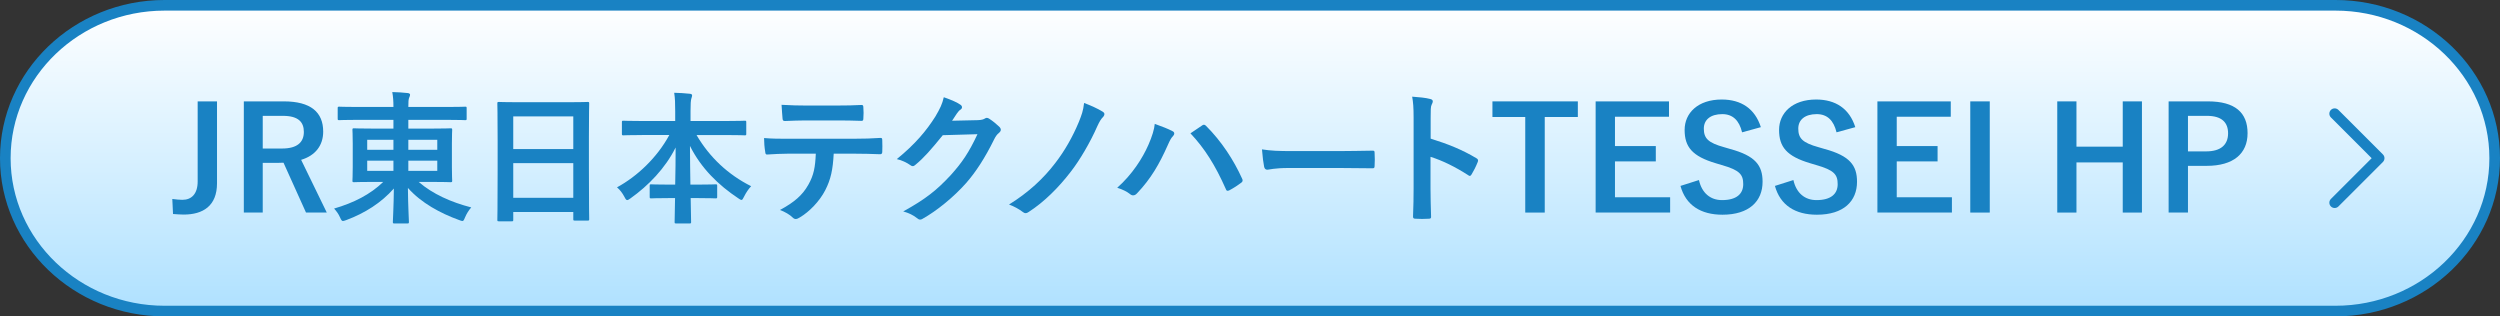 <?xml version="1.0" encoding="UTF-8"?><svg id="_レイヤー_2" xmlns="http://www.w3.org/2000/svg" xmlns:xlink="http://www.w3.org/1999/xlink" viewBox="0 0 470.971 59.601"><rect x="0" y="0" width="470.971" height="59.601" fill="#333333" stroke="none"/><defs><style>.cls-1{fill:url(#_名称未設定グラデーション_384);}.cls-2{fill:#1982c3;}</style><linearGradient id="_名称未設定グラデーション_384" x1="235.485" y1="1" x2="235.485" y2="58.6" gradientUnits="userSpaceOnUse"><stop offset="0" stop-color="#fff"/><stop offset="1" stop-color="#afe1ff"/></linearGradient></defs><g id="_レイアウト"><path class="cls-1" d="M469.971,29.8c0,15.84-13.5,28.8-30,28.8H31C14.5,58.6,1,45.64,1,29.8S14.5,1,31,1h408.971c16.5,0,30,12.96,30,28.8Z"/><path class="cls-2" d="M439.971,59.601H31C13.906,59.601,0,46.232,0,29.801S13.906,0,31,0h408.971c17.094,0,31,13.368,31,29.801s-13.906,29.8-31,29.8ZM31,2C15.01,2,2,14.472,2,29.801s13.01,27.8,29,27.8h408.971c15.99,0,29-12.471,29-27.8s-13.01-27.801-29-27.801H31Z"/><path class="cls-2" d="M40.882,34.538c0,4.237-2.618,5.884-6.289,5.884-.594,0-1.242-.054-1.998-.107l-.135-2.835c.783.108,1.377.162,1.917.162,1.7,0,2.861-1.106,2.861-3.455v-15.089h3.644v15.44Z"/><path class="cls-2" d="M53.463,19.098c5.102,0,7.423,2.052,7.423,5.695,0,2.592-1.457,4.508-4.156,5.318l4.832,9.933h-3.914l-4.238-9.394c-.297,0-.594.027-.944.027h-2.97v9.366h-3.562v-20.946h7.53ZM49.495,27.979h3.645c2.861,0,4.103-1.188,4.103-3.131,0-1.863-1.053-3.023-3.941-3.023h-3.806v6.154Z"/><path class="cls-2" d="M67.234,22.58c-2.349,0-3.158.054-3.32.054-.27,0-.297-.027-.297-.297v-1.943c0-.271.027-.297.297-.297.162,0,.972.054,3.32.054h6.884c0-1.188-.055-1.862-.217-2.807.999.026,1.971.08,2.916.188.27.027.432.162.432.27,0,.243-.081.405-.162.595-.135.297-.162.782-.162,1.754h7.396c2.348,0,3.158-.054,3.32-.054.242,0,.27.026.27.297v1.943c0,.27-.027.297-.27.297-.162,0-.973-.054-3.32-.054h-7.396v1.646h4.185c2.645,0,3.59-.054,3.752-.054.297,0,.323.026.323.323,0,.162-.054.864-.054,2.537v4.454c0,1.674.054,2.376.054,2.537,0,.271-.026.297-.323.297-.162,0-1.107-.054-3.752-.054h-2.241c2.618,2.268,6.128,3.833,9.906,4.805-.485.567-.863,1.161-1.16,1.862-.216.514-.297.702-.513.702-.135,0-.324-.081-.621-.188-3.509-1.27-7.126-3.213-9.637-6.047.027,3.32.189,5.992.189,6.397,0,.27-.027.297-.297.297h-2.43c-.27,0-.297-.027-.297-.297,0-.405.162-2.996.189-6.289-2.349,2.672-5.453,4.643-8.936,5.938-.297.107-.513.188-.647.188-.216,0-.324-.162-.54-.647-.323-.729-.701-1.215-1.134-1.701,3.698-1.079,6.803-2.645,9.259-5.021h-1.755c-2.645,0-3.59.054-3.752.054-.27,0-.297-.026-.297-.297,0-.188.055-.863.055-2.537v-4.454c0-1.673-.055-2.375-.055-2.537,0-.297.027-.323.297-.323.162,0,1.107.054,3.752.054h3.672v-1.646h-6.884ZM74.118,28.222v-1.89h-4.94v1.89h4.94ZM74.118,32.189v-1.917h-4.94v1.917h4.94ZM76.925,26.332v1.89h5.453v-1.89h-5.453ZM82.378,30.272h-5.453v1.917h5.453v-1.917Z"/><path class="cls-2" d="M93.991,41.69c-.27,0-.297-.026-.297-.297,0-.188.055-1.781.055-9.609v-5.209c0-5.237-.055-6.884-.055-7.046,0-.297.027-.323.297-.323.189,0,1.107.054,3.726.054h9.259c2.618,0,3.562-.054,3.725-.054.27,0,.297.026.297.323,0,.162-.054,1.809-.054,6.235v5.993c0,7.746.054,9.339.054,9.501,0,.271-.027.297-.297.297h-2.402c-.271,0-.297-.026-.297-.297v-1.322h-11.311v1.457c0,.271-.026.297-.297.297h-2.402ZM96.69,28.086h11.311v-6.154h-11.311v6.154ZM108.001,37.264v-6.532h-11.311v6.532h11.311Z"/><path class="cls-2" d="M120.91,25.441c-2.456,0-3.293.054-3.455.054-.27,0-.297-.027-.297-.297v-2.159c0-.271.027-.297.297-.297.162,0,.999.054,3.455.054h6.29v-1.809c0-1.539-.027-2.456-.189-3.509.972.026,2.024.081,2.97.188.242.027.404.135.404.271,0,.242-.107.485-.162.701-.081.352-.135.837-.135,2.268v1.89h6.722c2.456,0,3.319-.054,3.481-.054.271,0,.297.026.297.297v2.159c0,.27-.026.297-.297.297-.162,0-1.025-.054-3.481-.054h-5.588c2.43,4.156,5.911,7.45,10.284,9.636-.485.514-.944,1.188-1.322,1.944-.216.432-.324.647-.513.647-.108,0-.297-.108-.567-.297-3.779-2.511-7.018-5.669-9.123-9.88,0,2.241.054,4.886.081,7.288h1.403c2.375,0,3.158-.054,3.32-.054.297,0,.323.027.323.297v2.052c0,.27-.026.297-.323.297-.162,0-.945-.054-3.32-.054h-1.35c.026,2.294.081,4.049.081,4.508,0,.242-.027.27-.297.27h-2.511c-.27,0-.297-.027-.297-.27,0-.459.027-2.214.081-4.508h-1.161c-2.375,0-3.158.054-3.319.054-.271,0-.297-.027-.297-.297v-2.052c0-.27.026-.297.297-.297.161,0,.944.054,3.319.054h1.188c.054-2.294.081-4.777.081-6.991-1.944,3.914-5.129,7.181-8.503,9.583-.297.216-.486.324-.621.324-.162,0-.297-.162-.513-.595-.405-.755-.837-1.322-1.403-1.808,3.778-2.052,7.53-5.561,9.852-9.853h-5.183Z"/><path class="cls-2" d="M157.061,28.95c-.162,3.023-.54,4.832-1.593,6.883-1.079,2.105-3.022,4.076-4.75,5.102-.298.189-.567.324-.811.324-.188,0-.378-.081-.566-.27-.54-.54-1.458-1.08-2.402-1.431,2.646-1.431,4.237-2.754,5.371-4.805.999-1.782,1.269-3.239,1.377-5.804h-5.129c-1.35,0-2.672.081-4.049.162-.243.026-.324-.162-.351-.513-.135-.756-.216-1.782-.216-2.592,1.512.135,3.022.135,4.589.135h12.119c2.105,0,3.671-.054,5.264-.161.271,0,.297.161.297.539.027.352.027,1.728,0,2.079,0,.351-.162.459-.404.459-1.404-.055-3.267-.108-5.129-.108h-3.617ZM151.716,22.688c-1.241,0-2.321.055-3.833.108-.351,0-.432-.135-.459-.459-.081-.647-.107-1.619-.188-2.591,1.89.107,3.266.135,4.48.135h6.047c1.512,0,3.212-.027,4.562-.108.27,0,.324.162.324.513.054.648.054,1.323,0,1.971,0,.378-.055.513-.352.513-1.457-.054-3.05-.081-4.534-.081h-6.047Z"/><path class="cls-2" d="M184.222,22.634c.702-.027,1.053-.135,1.35-.324.107-.081.216-.107.351-.107s.271.054.433.162c.675.432,1.295.944,1.835,1.457.243.216.351.433.351.621,0,.216-.135.405-.323.566-.378.298-.648.675-.891,1.161-1.809,3.671-3.536,6.289-5.345,8.341-2.321,2.618-5.534,5.236-8.206,6.721-.162.108-.297.136-.432.136-.216,0-.405-.108-.621-.297-.675-.54-1.512-.945-2.564-1.242,4.211-2.321,6.344-4.021,8.988-6.883,2.133-2.376,3.375-4.211,4.994-7.666l-6.532.188c-2.214,2.727-3.563,4.266-5.102,5.534-.189.188-.378.297-.567.297-.135,0-.27-.055-.404-.162-.675-.486-1.674-.972-2.592-1.161,3.51-2.861,5.588-5.371,7.262-8.017.891-1.512,1.295-2.349,1.592-3.644,1.539.539,2.564.998,3.158,1.431.189.135.271.297.271.458,0,.162-.081.324-.297.459-.271.162-.459.459-.675.729-.297.459-.567.863-.891,1.35l4.858-.108Z"/><path class="cls-2" d="M207.739,21.041c.216.135.324.297.324.459s-.081.297-.189.459c-.485.486-.729.918-1.16,1.836-1.296,2.969-3.32,6.424-4.994,8.557-2.294,2.996-5.047,5.723-7.936,7.585-.188.135-.378.216-.566.216-.189,0-.378-.081-.567-.243-.647-.485-1.565-1.025-2.564-1.377,3.807-2.375,6.532-4.966,8.719-7.827,1.755-2.268,3.267-4.913,4.454-7.774.513-1.322.782-1.971.972-3.536,1.269.486,2.511,1.026,3.509,1.646Z"/><path class="cls-2" d="M216.329,27.331c.729-1.647,1.134-3.023,1.215-3.995,1.377.485,2.591.972,3.347,1.376.243.108.324.271.324.433,0,.188-.107.378-.27.539-.297.298-.513.675-.945,1.647-1.593,3.59-3.185,6.343-5.776,9.069-.243.27-.485.404-.756.404-.216,0-.404-.081-.621-.27-.539-.432-1.403-.863-2.375-1.161,2.834-2.51,4.777-5.587,5.857-8.043ZM226.425,23.659c.135-.107.27-.161.378-.161.135,0,.242.054.404.216,2.942,2.942,5.21,6.451,6.775,9.906.081.135.108.243.108.378,0,.162-.081.297-.271.432-.513.405-1.376.972-2.24,1.431-.351.162-.54.108-.647-.243-1.998-4.508-3.995-7.666-6.668-10.5.973-.647,1.701-1.161,2.16-1.458Z"/><path class="cls-2" d="M242.735,31.649c-2.673,0-3.698.324-3.968.324-.324,0-.54-.162-.621-.567-.135-.62-.297-1.89-.405-3.266,1.755.27,3.104.323,5.831.323h8.691c2.052,0,4.13-.054,6.208-.08.405-.027.486.054.486.378.054.81.054,1.727,0,2.537,0,.323-.108.432-.486.404-2.024-.026-4.021-.054-6.02-.054h-9.717Z"/><path class="cls-2" d="M269.519,26.116c3.293,1.025,5.911,2.078,8.584,3.671.297.162.432.351.297.701-.351.892-.783,1.729-1.161,2.349-.107.189-.216.297-.351.297-.081,0-.188-.026-.297-.135-2.483-1.593-4.913-2.78-7.099-3.455v5.966c0,1.754.054,3.347.107,5.29.027.324-.107.405-.485.405-.783.054-1.62.054-2.402,0-.378,0-.514-.081-.514-.405.081-1.997.108-3.59.108-5.317v-13.28c0-2.024-.081-2.915-.27-3.995,1.241.081,2.591.216,3.374.432.378.081.513.243.513.459,0,.162-.081.378-.216.621-.189.351-.189,1.025-.189,2.537v3.86Z"/><path class="cls-2" d="M297.247,22.04h-6.235v18.004h-3.671v-18.004h-6.182v-2.942h16.088v2.942Z"/><path class="cls-2" d="M314.419,21.986h-10.177v5.533h7.693v2.889h-7.693v6.748h10.393v2.888h-14.036v-20.946h13.82v2.889Z"/><path class="cls-2" d="M328.189,24.929c-.54-2.268-1.781-3.429-3.725-3.429-2.214,0-3.482,1.053-3.482,2.727,0,1.835.81,2.672,3.833,3.509l1.106.324c4.778,1.296,6.128,3.104,6.128,6.182,0,3.671-2.537,6.208-7.559,6.208-4.075,0-6.91-1.781-7.908-5.426l3.481-1.106c.54,2.43,2.133,3.779,4.346,3.779,2.754,0,3.995-1.188,3.995-2.997s-.647-2.645-4.075-3.616l-1.08-.324c-4.454-1.322-5.885-3.077-5.885-6.289,0-3.158,2.483-5.723,6.991-5.723,3.671,0,6.263,1.728,7.369,5.209l-3.536.973Z"/><path class="cls-2" d="M345.982,24.929c-.54-2.268-1.781-3.429-3.725-3.429-2.214,0-3.482,1.053-3.482,2.727,0,1.835.81,2.672,3.833,3.509l1.106.324c4.778,1.296,6.128,3.104,6.128,6.182,0,3.671-2.537,6.208-7.559,6.208-4.075,0-6.91-1.781-7.908-5.426l3.481-1.106c.54,2.43,2.133,3.779,4.346,3.779,2.754,0,3.995-1.188,3.995-2.997s-.647-2.645-4.075-3.616l-1.08-.324c-4.454-1.322-5.885-3.077-5.885-6.289,0-3.158,2.483-5.723,6.991-5.723,3.671,0,6.263,1.728,7.369,5.209l-3.536.973Z"/><path class="cls-2" d="M367.501,21.986h-10.177v5.533h7.693v2.889h-7.693v6.748h10.393v2.888h-14.036v-20.946h13.82v2.889Z"/><path class="cls-2" d="M374.848,40.044h-3.671v-20.946h3.671v20.946Z"/><path class="cls-2" d="M403.517,40.044h-3.617v-9.447h-8.719v9.447h-3.616v-20.946h3.616v8.53h8.719v-8.53h3.617v20.946Z"/><path class="cls-2" d="M415.938,19.098c5.155,0,7.478,2.133,7.478,5.992s-2.673,6.154-7.693,6.154h-3.536v8.8h-3.644v-20.946h7.396ZM412.187,28.519h3.428c2.78,0,4.13-1.269,4.13-3.401,0-2.078-1.214-3.293-3.994-3.293h-3.563v6.694Z"/><path class="cls-2" d="M439.823,39.186c-.256,0-.512-.098-.707-.293-.391-.391-.391-1.023,0-1.414l7.679-7.678-7.679-7.679c-.391-.391-.391-1.023,0-1.414s1.023-.391,1.414,0l8.386,8.386c.188.188.293.441.293.707s-.105.52-.293.707l-8.386,8.385c-.195.195-.451.293-.707.293Z"/></g></svg>